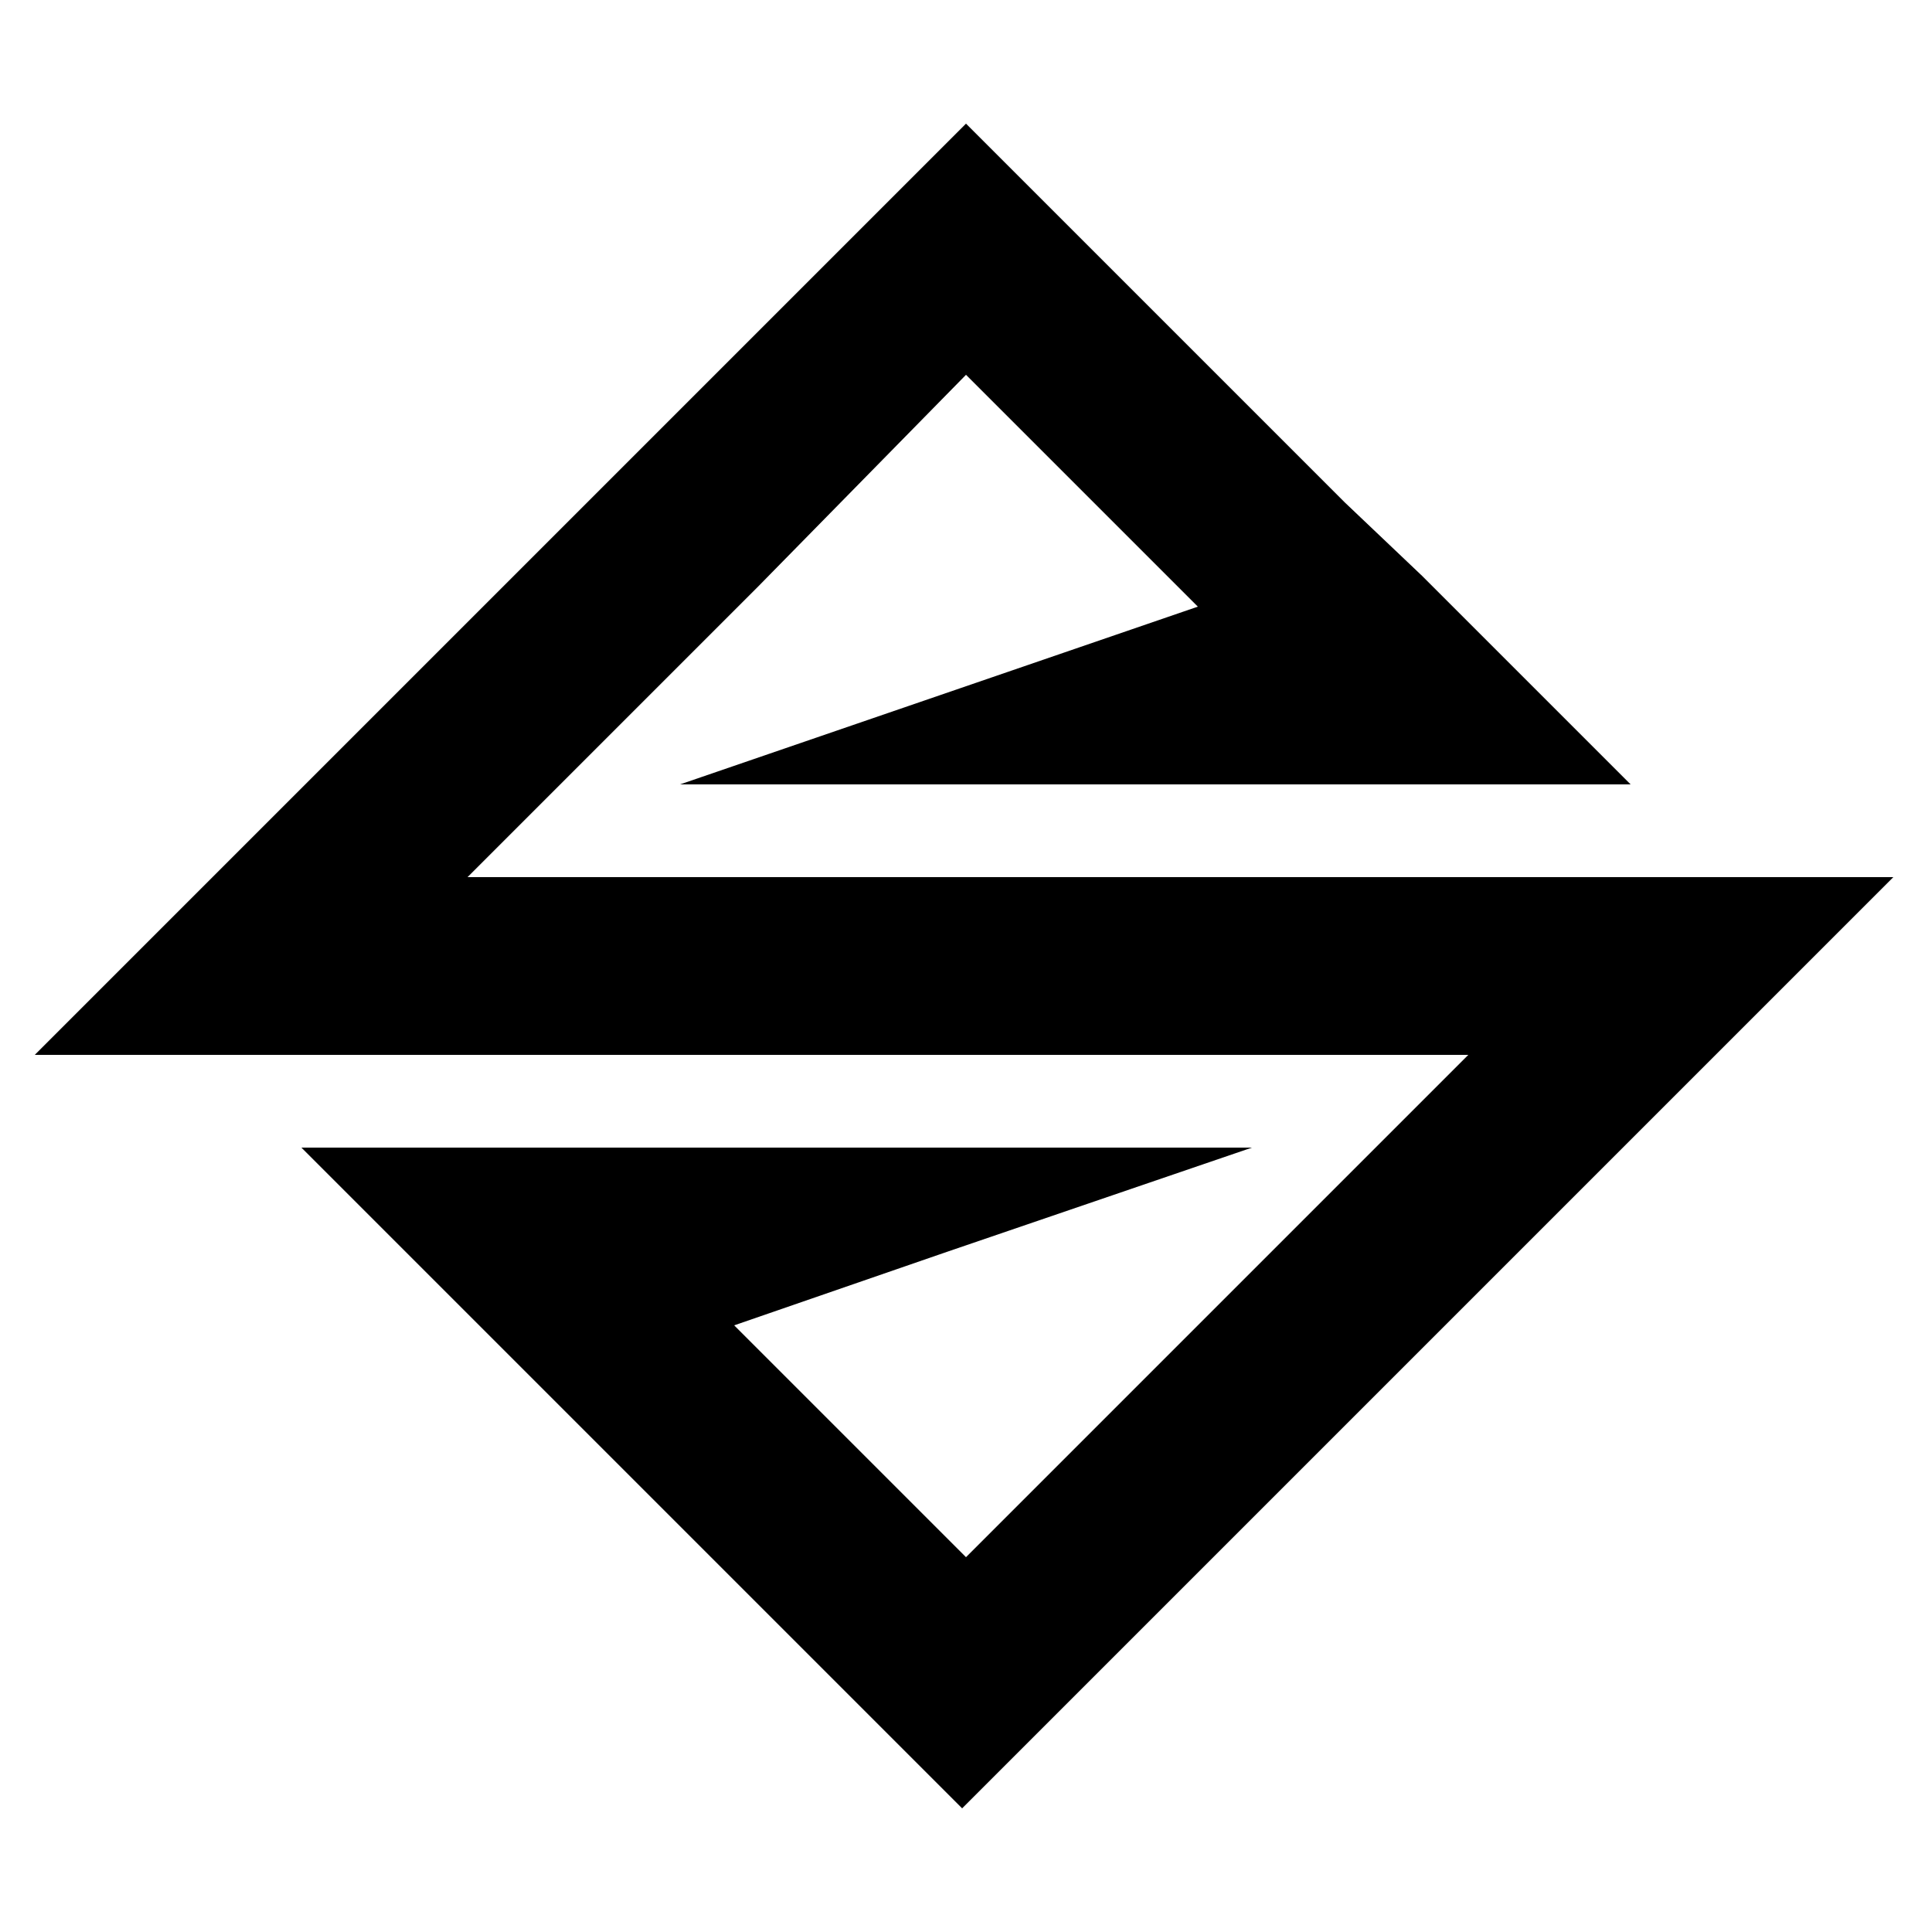 <svg xmlns="http://www.w3.org/2000/svg" xmlns:xlink="http://www.w3.org/1999/xlink" id="Layer_1" x="0px" y="0px" width="50px" height="50px" viewBox="0 0 50 50" style="enable-background:new 0 0 50 50;" xml:space="preserve"> <style type="text/css"> .st0{fill-rule:evenodd;clip-rule:evenodd;} </style> <path class="st0" d="M44.5,22.7h-0.4H32H15.8h-3.7l1.4-1.4l6.1-6.1l0,0L25,9.7l4.2,4.2l1.8,1.8l-13.4,4.6h15.2h9.4l-5.4-5.4l-2-1.9 L25,3.2L12.5,15.7L9.2,19l-5.7,5.7L3.2,25l-2.3,2.3h4.6H6h0.3h14.9h10.6H38l-4.6,4.6l0,0L25,40.3l0,0l0,0l0,0l-6-6l5.5-1.9l7.9-2.7 H23H7.8l15,15l0,0l2.1,2.1l11.2-11.2c3.5-3.5,7-7,10.4-10.4l2.5-2.5C49,22.7,44.5,22.7,44.5,22.7z"></path> </svg>
